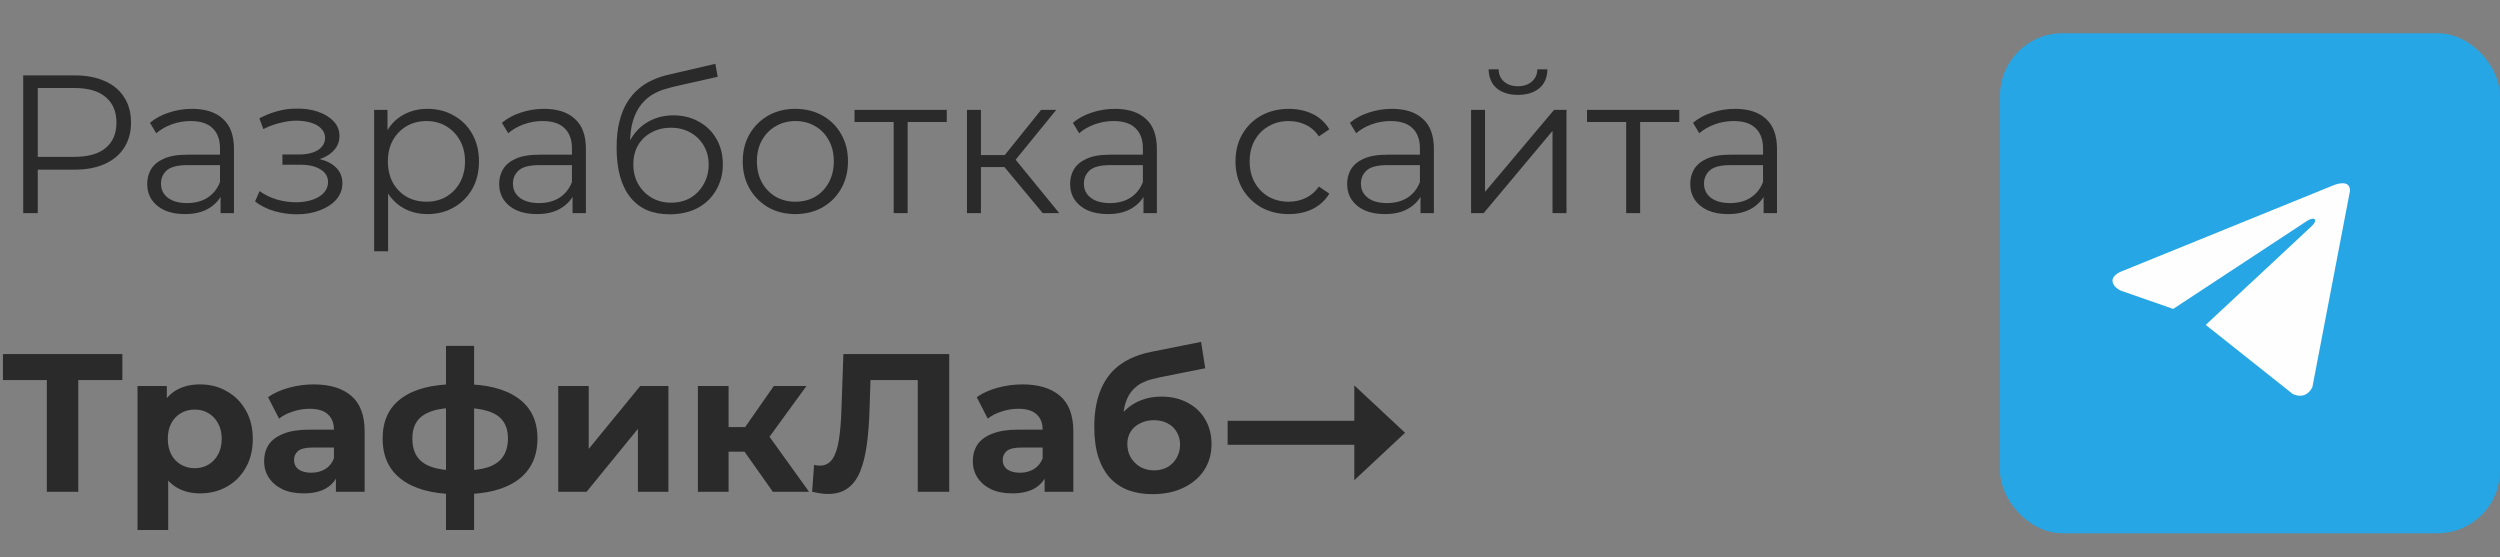 <svg width="305" height="68" viewBox="0 0 305 68" fill="none" xmlns="http://www.w3.org/2000/svg">
<rect x="0" y="0" width="305" height="68" fill="#808080" stroke="none"/>
<path d="M2.832 26V9.2H9.12C10.544 9.2 11.768 9.432 12.792 9.896C13.816 10.344 14.6 11 15.144 11.864C15.704 12.712 15.984 13.744 15.984 14.96C15.984 16.144 15.704 17.168 15.144 18.032C14.6 18.88 13.816 19.536 12.792 20C11.768 20.464 10.544 20.696 9.12 20.696H3.816L4.608 19.856V26H2.832ZM4.608 20L3.816 19.136H9.072C10.752 19.136 12.024 18.776 12.888 18.056C13.768 17.32 14.208 16.288 14.208 14.96C14.208 13.616 13.768 12.576 12.888 11.84C12.024 11.104 10.752 10.736 9.072 10.736H3.816L4.608 9.896V20ZM26.912 26V23.216L26.84 22.76V18.104C26.84 17.032 26.536 16.208 25.928 15.632C25.336 15.056 24.448 14.768 23.264 14.768C22.448 14.768 21.672 14.904 20.936 15.176C20.2 15.448 19.576 15.808 19.064 16.256L18.296 14.984C18.936 14.44 19.704 14.024 20.6 13.736C21.496 13.432 22.44 13.28 23.432 13.28C25.064 13.28 26.32 13.688 27.2 14.504C28.096 15.304 28.544 16.528 28.544 18.176V26H26.912ZM22.568 26.12C21.624 26.12 20.8 25.968 20.096 25.664C19.408 25.344 18.88 24.912 18.512 24.368C18.144 23.808 17.96 23.168 17.96 22.448C17.96 21.792 18.112 21.2 18.416 20.672C18.736 20.128 19.248 19.696 19.952 19.376C20.672 19.04 21.632 18.872 22.832 18.872H27.176V20.144H22.88C21.664 20.144 20.816 20.36 20.336 20.792C19.872 21.224 19.64 21.76 19.64 22.4C19.64 23.12 19.92 23.696 20.48 24.128C21.04 24.56 21.824 24.776 22.832 24.776C23.792 24.776 24.616 24.56 25.304 24.128C26.008 23.68 26.52 23.04 26.84 22.208L27.224 23.384C26.904 24.216 26.344 24.88 25.544 25.376C24.76 25.872 23.768 26.12 22.568 26.12ZM36.206 26.144C35.294 26.144 34.39 26.016 33.494 25.76C32.598 25.504 31.806 25.112 31.118 24.584L31.67 23.312C32.278 23.76 32.982 24.104 33.782 24.344C34.582 24.568 35.374 24.68 36.158 24.68C36.942 24.664 37.622 24.552 38.198 24.344C38.774 24.136 39.222 23.848 39.542 23.48C39.862 23.112 40.022 22.696 40.022 22.232C40.022 21.56 39.718 21.04 39.11 20.672C38.502 20.288 37.67 20.096 36.614 20.096H34.454V18.848H36.494C37.118 18.848 37.67 18.768 38.15 18.608C38.63 18.448 38.998 18.216 39.254 17.912C39.526 17.608 39.662 17.248 39.662 16.832C39.662 16.384 39.502 16 39.182 15.68C38.878 15.36 38.454 15.12 37.91 14.96C37.366 14.8 36.75 14.72 36.062 14.72C35.438 14.736 34.79 14.832 34.118 15.008C33.446 15.168 32.782 15.416 32.126 15.752L31.646 14.432C32.382 14.048 33.11 13.76 33.83 13.568C34.566 13.36 35.302 13.256 36.038 13.256C37.046 13.224 37.95 13.344 38.75 13.616C39.566 13.888 40.214 14.28 40.694 14.792C41.174 15.288 41.414 15.888 41.414 16.592C41.414 17.216 41.222 17.76 40.838 18.224C40.454 18.688 39.942 19.048 39.302 19.304C38.662 19.56 37.934 19.688 37.118 19.688L37.19 19.232C38.63 19.232 39.75 19.512 40.55 20.072C41.366 20.632 41.774 21.392 41.774 22.352C41.774 23.104 41.526 23.768 41.03 24.344C40.534 24.904 39.862 25.344 39.014 25.664C38.182 25.984 37.246 26.144 36.206 26.144ZM52.147 26.12C51.059 26.12 50.075 25.872 49.195 25.376C48.315 24.864 47.611 24.136 47.083 23.192C46.571 22.232 46.315 21.064 46.315 19.688C46.315 18.312 46.571 17.152 47.083 16.208C47.595 15.248 48.291 14.52 49.171 14.024C50.051 13.528 51.043 13.28 52.147 13.28C53.347 13.28 54.419 13.552 55.363 14.096C56.323 14.624 57.075 15.376 57.619 16.352C58.163 17.312 58.435 18.424 58.435 19.688C58.435 20.968 58.163 22.088 57.619 23.048C57.075 24.008 56.323 24.76 55.363 25.304C54.419 25.848 53.347 26.12 52.147 26.12ZM45.643 30.656V13.4H47.275V17.192L47.107 19.712L47.347 22.256V30.656H45.643ZM52.027 24.608C52.923 24.608 53.723 24.408 54.427 24.008C55.131 23.592 55.691 23.016 56.107 22.28C56.523 21.528 56.731 20.664 56.731 19.688C56.731 18.712 56.523 17.856 56.107 17.12C55.691 16.384 55.131 15.808 54.427 15.392C53.723 14.976 52.923 14.768 52.027 14.768C51.131 14.768 50.323 14.976 49.603 15.392C48.899 15.808 48.339 16.384 47.923 17.12C47.523 17.856 47.323 18.712 47.323 19.688C47.323 20.664 47.523 21.528 47.923 22.28C48.339 23.016 48.899 23.592 49.603 24.008C50.323 24.408 51.131 24.608 52.027 24.608ZM69.85 26V23.216L69.778 22.76V18.104C69.778 17.032 69.474 16.208 68.866 15.632C68.274 15.056 67.386 14.768 66.202 14.768C65.386 14.768 64.61 14.904 63.874 15.176C63.138 15.448 62.514 15.808 62.002 16.256L61.234 14.984C61.874 14.44 62.642 14.024 63.538 13.736C64.434 13.432 65.378 13.28 66.37 13.28C68.002 13.28 69.258 13.688 70.138 14.504C71.034 15.304 71.482 16.528 71.482 18.176V26H69.85ZM65.506 26.12C64.562 26.12 63.738 25.968 63.034 25.664C62.346 25.344 61.818 24.912 61.45 24.368C61.082 23.808 60.898 23.168 60.898 22.448C60.898 21.792 61.05 21.2 61.354 20.672C61.674 20.128 62.186 19.696 62.89 19.376C63.61 19.04 64.57 18.872 65.77 18.872H70.114V20.144H65.818C64.602 20.144 63.754 20.36 63.274 20.792C62.81 21.224 62.578 21.76 62.578 22.4C62.578 23.12 62.858 23.696 63.418 24.128C63.978 24.56 64.762 24.776 65.77 24.776C66.73 24.776 67.554 24.56 68.242 24.128C68.946 23.68 69.458 23.04 69.778 22.208L70.162 23.384C69.842 24.216 69.282 24.88 68.482 25.376C67.698 25.872 66.706 26.12 65.506 26.12ZM81.682 26.144C80.658 26.144 79.746 25.976 78.946 25.64C78.162 25.304 77.49 24.792 76.93 24.104C76.37 23.416 75.946 22.568 75.658 21.56C75.37 20.536 75.226 19.352 75.226 18.008C75.226 16.808 75.338 15.76 75.562 14.864C75.786 13.952 76.098 13.168 76.498 12.512C76.898 11.856 77.362 11.304 77.89 10.856C78.434 10.392 79.018 10.024 79.642 9.752C80.282 9.464 80.938 9.248 81.61 9.104L87.274 7.784L87.562 9.368L82.234 10.568C81.898 10.648 81.49 10.76 81.01 10.904C80.546 11.048 80.066 11.264 79.57 11.552C79.09 11.84 78.642 12.24 78.226 12.752C77.81 13.264 77.474 13.928 77.218 14.744C76.978 15.544 76.858 16.544 76.858 17.744C76.858 18 76.866 18.208 76.882 18.368C76.898 18.512 76.914 18.672 76.93 18.848C76.962 19.008 76.986 19.248 77.002 19.568L76.258 18.944C76.434 17.968 76.794 17.12 77.338 16.4C77.882 15.664 78.562 15.096 79.378 14.696C80.21 14.28 81.13 14.072 82.138 14.072C83.306 14.072 84.346 14.328 85.258 14.84C86.17 15.336 86.882 16.032 87.394 16.928C87.922 17.824 88.186 18.864 88.186 20.048C88.186 21.216 87.914 22.264 87.37 23.192C86.842 24.12 86.09 24.848 85.114 25.376C84.138 25.888 82.994 26.144 81.682 26.144ZM81.874 24.728C82.77 24.728 83.562 24.528 84.25 24.128C84.938 23.712 85.474 23.152 85.858 22.448C86.258 21.744 86.458 20.952 86.458 20.072C86.458 19.208 86.258 18.44 85.858 17.768C85.474 17.096 84.938 16.568 84.25 16.184C83.562 15.784 82.762 15.584 81.85 15.584C80.954 15.584 80.162 15.776 79.474 16.16C78.786 16.528 78.242 17.048 77.842 17.72C77.458 18.392 77.266 19.168 77.266 20.048C77.266 20.928 77.458 21.72 77.842 22.424C78.242 23.128 78.786 23.688 79.474 24.104C80.178 24.52 80.978 24.728 81.874 24.728ZM97.022 26.12C95.806 26.12 94.71 25.848 93.734 25.304C92.774 24.744 92.014 23.984 91.454 23.024C90.894 22.048 90.614 20.936 90.614 19.688C90.614 18.424 90.894 17.312 91.454 16.352C92.014 15.392 92.774 14.64 93.734 14.096C94.694 13.552 95.79 13.28 97.022 13.28C98.27 13.28 99.374 13.552 100.334 14.096C101.31 14.64 102.07 15.392 102.614 16.352C103.174 17.312 103.454 18.424 103.454 19.688C103.454 20.936 103.174 22.048 102.614 23.024C102.07 23.984 101.31 24.744 100.334 25.304C99.358 25.848 98.254 26.12 97.022 26.12ZM97.022 24.608C97.934 24.608 98.742 24.408 99.446 24.008C100.15 23.592 100.702 23.016 101.102 22.28C101.518 21.528 101.726 20.664 101.726 19.688C101.726 18.696 101.518 17.832 101.102 17.096C100.702 16.36 100.15 15.792 99.446 15.392C98.742 14.976 97.942 14.768 97.046 14.768C96.15 14.768 95.35 14.976 94.646 15.392C93.942 15.792 93.382 16.36 92.966 17.096C92.55 17.832 92.342 18.696 92.342 19.688C92.342 20.664 92.55 21.528 92.966 22.28C93.382 23.016 93.942 23.592 94.646 24.008C95.35 24.408 96.142 24.608 97.022 24.608ZM109.027 26V14.432L109.459 14.888H104.251V13.4H115.507V14.888H110.299L110.731 14.432V26H109.027ZM127.211 26L122.027 19.76L123.443 18.92L129.227 26H127.211ZM117.971 26V13.4H119.675V26H117.971ZM119.147 20.384V18.92H123.203V20.384H119.147ZM123.587 19.88L122.003 19.64L127.019 13.4H128.867L123.587 19.88ZM139.506 26V23.216L139.434 22.76V18.104C139.434 17.032 139.13 16.208 138.522 15.632C137.93 15.056 137.042 14.768 135.858 14.768C135.042 14.768 134.266 14.904 133.53 15.176C132.794 15.448 132.17 15.808 131.658 16.256L130.89 14.984C131.53 14.44 132.298 14.024 133.194 13.736C134.09 13.432 135.034 13.28 136.026 13.28C137.658 13.28 138.914 13.688 139.794 14.504C140.69 15.304 141.138 16.528 141.138 18.176V26H139.506ZM135.162 26.12C134.218 26.12 133.394 25.968 132.69 25.664C132.002 25.344 131.474 24.912 131.106 24.368C130.738 23.808 130.554 23.168 130.554 22.448C130.554 21.792 130.706 21.2 131.01 20.672C131.33 20.128 131.842 19.696 132.546 19.376C133.266 19.04 134.226 18.872 135.426 18.872H139.77V20.144H135.474C134.258 20.144 133.41 20.36 132.93 20.792C132.466 21.224 132.234 21.76 132.234 22.4C132.234 23.12 132.514 23.696 133.074 24.128C133.634 24.56 134.418 24.776 135.426 24.776C136.386 24.776 137.21 24.56 137.898 24.128C138.602 23.68 139.114 23.04 139.434 22.208L139.818 23.384C139.498 24.216 138.938 24.88 138.138 25.376C137.354 25.872 136.362 26.12 135.162 26.12ZM157.235 26.12C155.987 26.12 154.867 25.848 153.875 25.304C152.899 24.744 152.131 23.984 151.571 23.024C151.011 22.048 150.731 20.936 150.731 19.688C150.731 18.424 151.011 17.312 151.571 16.352C152.131 15.392 152.899 14.64 153.875 14.096C154.867 13.552 155.987 13.28 157.235 13.28C158.307 13.28 159.275 13.488 160.139 13.904C161.003 14.32 161.683 14.944 162.179 15.776L160.907 16.64C160.475 16 159.939 15.528 159.299 15.224C158.659 14.92 157.963 14.768 157.211 14.768C156.315 14.768 155.507 14.976 154.787 15.392C154.067 15.792 153.499 16.36 153.083 17.096C152.667 17.832 152.459 18.696 152.459 19.688C152.459 20.68 152.667 21.544 153.083 22.28C153.499 23.016 154.067 23.592 154.787 24.008C155.507 24.408 156.315 24.608 157.211 24.608C157.963 24.608 158.659 24.456 159.299 24.152C159.939 23.848 160.475 23.384 160.907 22.76L162.179 23.624C161.683 24.44 161.003 25.064 160.139 25.496C159.275 25.912 158.307 26.12 157.235 26.12ZM173.303 26V23.216L173.231 22.76V18.104C173.231 17.032 172.927 16.208 172.319 15.632C171.727 15.056 170.839 14.768 169.655 14.768C168.839 14.768 168.063 14.904 167.327 15.176C166.591 15.448 165.967 15.808 165.455 16.256L164.687 14.984C165.327 14.44 166.095 14.024 166.991 13.736C167.887 13.432 168.831 13.28 169.823 13.28C171.455 13.28 172.711 13.688 173.591 14.504C174.487 15.304 174.935 16.528 174.935 18.176V26H173.303ZM168.959 26.12C168.015 26.12 167.191 25.968 166.487 25.664C165.799 25.344 165.271 24.912 164.903 24.368C164.535 23.808 164.351 23.168 164.351 22.448C164.351 21.792 164.503 21.2 164.807 20.672C165.127 20.128 165.639 19.696 166.343 19.376C167.063 19.04 168.023 18.872 169.223 18.872H173.567V20.144H169.271C168.055 20.144 167.207 20.36 166.727 20.792C166.263 21.224 166.031 21.76 166.031 22.4C166.031 23.12 166.311 23.696 166.871 24.128C167.431 24.56 168.215 24.776 169.223 24.776C170.183 24.776 171.007 24.56 171.695 24.128C172.399 23.68 172.911 23.04 173.231 22.208L173.615 23.384C173.295 24.216 172.735 24.88 171.935 25.376C171.151 25.872 170.159 26.12 168.959 26.12ZM179.471 26V13.4H181.175V23.408L189.599 13.4H191.111V26H189.407V15.968L181.007 26H179.471ZM185.183 11.576C184.127 11.576 183.271 11.312 182.615 10.784C181.975 10.24 181.639 9.464 181.607 8.456H182.831C182.847 9.096 183.071 9.6 183.503 9.968C183.935 10.336 184.495 10.52 185.183 10.52C185.871 10.52 186.431 10.336 186.863 9.968C187.311 9.6 187.543 9.096 187.559 8.456H188.783C188.767 9.464 188.431 10.24 187.775 10.784C187.119 11.312 186.255 11.576 185.183 11.576ZM198.394 26V14.432L198.826 14.888H193.618V13.4H204.874V14.888H199.666L200.098 14.432V26H198.394ZM215.162 26V23.216L215.09 22.76V18.104C215.09 17.032 214.786 16.208 214.178 15.632C213.586 15.056 212.698 14.768 211.514 14.768C210.698 14.768 209.922 14.904 209.186 15.176C208.45 15.448 207.826 15.808 207.314 16.256L206.546 14.984C207.186 14.44 207.954 14.024 208.85 13.736C209.746 13.432 210.69 13.28 211.682 13.28C213.314 13.28 214.57 13.688 215.45 14.504C216.346 15.304 216.794 16.528 216.794 18.176V26H215.162ZM210.818 26.12C209.874 26.12 209.05 25.968 208.346 25.664C207.658 25.344 207.13 24.912 206.762 24.368C206.394 23.808 206.21 23.168 206.21 22.448C206.21 21.792 206.362 21.2 206.666 20.672C206.986 20.128 207.498 19.696 208.202 19.376C208.922 19.04 209.882 18.872 211.082 18.872H215.426V20.144H211.13C209.914 20.144 209.066 20.36 208.586 20.792C208.122 21.224 207.89 21.76 207.89 22.4C207.89 23.12 208.17 23.696 208.73 24.128C209.29 24.56 210.074 24.776 211.082 24.776C212.042 24.776 212.866 24.56 213.554 24.128C214.258 23.68 214.77 23.04 215.09 22.208L215.474 23.384C215.154 24.216 214.594 24.88 213.794 25.376C213.01 25.872 212.018 26.12 210.818 26.12ZM5.712 60V45.48L6.6 46.368H0.36V43.2H14.928V46.368H8.688L9.552 45.48V60H5.712ZM24.408 60.192C23.32 60.192 22.368 59.952 21.552 59.472C20.736 58.992 20.096 58.264 19.632 57.288C19.184 56.296 18.96 55.048 18.96 53.544C18.96 52.024 19.176 50.776 19.608 49.8C20.04 48.824 20.664 48.096 21.48 47.616C22.296 47.136 23.272 46.896 24.408 46.896C25.624 46.896 26.712 47.176 27.672 47.736C28.648 48.28 29.416 49.048 29.976 50.04C30.552 51.032 30.84 52.2 30.84 53.544C30.84 54.904 30.552 56.08 29.976 57.072C29.416 58.064 28.648 58.832 27.672 59.376C26.712 59.92 25.624 60.192 24.408 60.192ZM16.776 64.656V47.088H20.352V49.728L20.28 53.568L20.52 57.384V64.656H16.776ZM23.76 57.12C24.384 57.12 24.936 56.976 25.416 56.688C25.912 56.4 26.304 55.992 26.592 55.464C26.896 54.92 27.048 54.28 27.048 53.544C27.048 52.792 26.896 52.152 26.592 51.624C26.304 51.096 25.912 50.688 25.416 50.4C24.936 50.112 24.384 49.968 23.76 49.968C23.136 49.968 22.576 50.112 22.08 50.4C21.584 50.688 21.192 51.096 20.904 51.624C20.616 52.152 20.472 52.792 20.472 53.544C20.472 54.28 20.616 54.92 20.904 55.464C21.192 55.992 21.584 56.4 22.08 56.688C22.576 56.976 23.136 57.12 23.76 57.12ZM40.981 60V57.48L40.741 56.928V52.416C40.741 51.616 40.493 50.992 39.997 50.544C39.517 50.096 38.773 49.872 37.765 49.872C37.077 49.872 36.397 49.984 35.725 50.208C35.069 50.416 34.509 50.704 34.045 51.072L32.701 48.456C33.405 47.96 34.253 47.576 35.245 47.304C36.237 47.032 37.245 46.896 38.269 46.896C40.237 46.896 41.765 47.36 42.853 48.288C43.941 49.216 44.485 50.664 44.485 52.632V60H40.981ZM37.045 60.192C36.037 60.192 35.173 60.024 34.453 59.688C33.733 59.336 33.181 58.864 32.797 58.272C32.413 57.68 32.221 57.016 32.221 56.28C32.221 55.512 32.405 54.84 32.773 54.264C33.157 53.688 33.757 53.24 34.573 52.92C35.389 52.584 36.453 52.416 37.765 52.416H41.197V54.6H38.173C37.293 54.6 36.685 54.744 36.349 55.032C36.029 55.32 35.869 55.68 35.869 56.112C35.869 56.592 36.053 56.976 36.421 57.264C36.805 57.536 37.325 57.672 37.981 57.672C38.605 57.672 39.165 57.528 39.661 57.24C40.157 56.936 40.517 56.496 40.741 55.92L41.317 57.648C41.045 58.48 40.549 59.112 39.829 59.544C39.109 59.976 38.181 60.192 37.045 60.192ZM56.425 60.288C56.394 60.288 56.306 60.288 56.161 60.288C56.017 60.288 55.882 60.288 55.754 60.288C55.626 60.288 55.538 60.288 55.489 60.288C52.69 60.24 50.522 59.64 48.986 58.488C47.45 57.336 46.681 55.672 46.681 53.496C46.681 51.352 47.441 49.72 48.962 48.6C50.498 47.464 52.697 46.888 55.562 46.872C55.593 46.872 55.673 46.872 55.801 46.872C55.946 46.872 56.081 46.872 56.209 46.872C56.337 46.872 56.417 46.872 56.45 46.872C59.346 46.872 61.586 47.432 63.169 48.552C64.769 49.672 65.57 51.32 65.57 53.496C65.57 55.704 64.769 57.392 63.169 58.56C61.586 59.712 59.337 60.288 56.425 60.288ZM56.306 57.408C57.633 57.408 58.714 57.272 59.545 57C60.377 56.712 60.986 56.28 61.37 55.704C61.77 55.112 61.969 54.376 61.969 53.496C61.969 52.648 61.778 51.952 61.394 51.408C61.01 50.848 60.394 50.432 59.545 50.16C58.714 49.888 57.633 49.752 56.306 49.752C56.258 49.752 56.161 49.752 56.017 49.752C55.873 49.752 55.778 49.752 55.73 49.752C54.45 49.752 53.41 49.896 52.609 50.184C51.809 50.472 51.225 50.888 50.858 51.432C50.489 51.976 50.306 52.664 50.306 53.496C50.306 54.36 50.489 55.08 50.858 55.656C51.225 56.232 51.809 56.664 52.609 56.952C53.41 57.24 54.45 57.392 55.73 57.408C55.778 57.408 55.873 57.408 56.017 57.408C56.161 57.408 56.258 57.408 56.306 57.408ZM54.41 64.656V42.192H57.842V64.656H54.41ZM68.105 60V47.088H71.825V54.768L78.113 47.088H81.545V60H77.825V52.32L71.561 60H68.105ZM94.288 60L89.968 53.88L93.016 52.08L98.704 60H94.288ZM85.144 60V47.088H88.888V60H85.144ZM87.784 55.104V52.104H92.296V55.104H87.784ZM93.376 53.976L89.872 53.592L94.408 47.088H98.392L93.376 53.976ZM100.998 60.264C100.71 60.264 100.406 60.24 100.086 60.192C99.782 60.144 99.446 60.08 99.078 60L99.318 56.712C99.542 56.776 99.774 56.808 100.014 56.808C100.67 56.808 101.182 56.544 101.55 56.016C101.918 55.472 102.182 54.696 102.342 53.688C102.502 52.68 102.606 51.456 102.654 50.016L102.894 43.2H115.806V60H111.966V45.48L112.854 46.368H105.438L106.23 45.432L106.086 49.872C106.038 51.52 105.926 52.984 105.75 54.264C105.574 55.544 105.302 56.632 104.934 57.528C104.566 58.424 104.062 59.104 103.422 59.568C102.782 60.032 101.974 60.264 100.998 60.264ZM127.442 60V57.48L127.202 56.928V52.416C127.202 51.616 126.954 50.992 126.458 50.544C125.978 50.096 125.234 49.872 124.226 49.872C123.538 49.872 122.858 49.984 122.186 50.208C121.53 50.416 120.97 50.704 120.506 51.072L119.162 48.456C119.866 47.96 120.714 47.576 121.706 47.304C122.698 47.032 123.706 46.896 124.73 46.896C126.698 46.896 128.226 47.36 129.314 48.288C130.402 49.216 130.946 50.664 130.946 52.632V60H127.442ZM123.506 60.192C122.498 60.192 121.634 60.024 120.914 59.688C120.194 59.336 119.642 58.864 119.258 58.272C118.874 57.68 118.682 57.016 118.682 56.28C118.682 55.512 118.866 54.84 119.234 54.264C119.618 53.688 120.218 53.24 121.034 52.92C121.85 52.584 122.914 52.416 124.226 52.416H127.658V54.6H124.634C123.754 54.6 123.146 54.744 122.81 55.032C122.49 55.32 122.33 55.68 122.33 56.112C122.33 56.592 122.514 56.976 122.882 57.264C123.266 57.536 123.786 57.672 124.442 57.672C125.066 57.672 125.626 57.528 126.122 57.24C126.618 56.936 126.978 56.496 127.202 55.92L127.778 57.648C127.506 58.48 127.01 59.112 126.29 59.544C125.57 59.976 124.642 60.192 123.506 60.192ZM140.606 60.288C139.55 60.288 138.59 60.136 137.726 59.832C136.862 59.512 136.11 59.024 135.47 58.368C134.846 57.696 134.358 56.84 134.006 55.8C133.67 54.76 133.502 53.52 133.502 52.08C133.502 51.056 133.59 50.12 133.766 49.272C133.942 48.424 134.206 47.656 134.558 46.968C134.91 46.264 135.358 45.648 135.902 45.12C136.462 44.576 137.11 44.128 137.846 43.776C138.598 43.408 139.446 43.128 140.39 42.936L146.534 41.712L147.038 44.928L141.614 46.008C141.294 46.072 140.926 46.16 140.51 46.272C140.11 46.368 139.702 46.52 139.286 46.728C138.886 46.936 138.51 47.232 138.158 47.616C137.822 47.984 137.55 48.472 137.342 49.08C137.134 49.672 137.03 50.408 137.03 51.288C137.03 51.56 137.038 51.768 137.054 51.912C137.086 52.056 137.11 52.208 137.126 52.368C137.158 52.528 137.174 52.776 137.174 53.112L135.974 51.936C136.326 51.184 136.774 50.544 137.318 50.016C137.878 49.488 138.518 49.088 139.238 48.816C139.974 48.528 140.79 48.384 141.686 48.384C142.902 48.384 143.966 48.632 144.878 49.128C145.806 49.608 146.526 50.288 147.038 51.168C147.55 52.048 147.806 53.048 147.806 54.168C147.806 55.384 147.502 56.456 146.894 57.384C146.286 58.296 145.438 59.008 144.35 59.52C143.278 60.032 142.03 60.288 140.606 60.288ZM140.798 57.384C141.422 57.384 141.974 57.248 142.454 56.976C142.934 56.688 143.302 56.312 143.558 55.848C143.83 55.368 143.966 54.832 143.966 54.24C143.966 53.664 143.83 53.152 143.558 52.704C143.302 52.256 142.934 51.904 142.454 51.648C141.974 51.392 141.414 51.264 140.774 51.264C140.15 51.264 139.59 51.392 139.094 51.648C138.598 51.888 138.214 52.224 137.942 52.656C137.67 53.088 137.534 53.592 137.534 54.168C137.534 54.76 137.67 55.304 137.942 55.8C138.23 56.28 138.614 56.664 139.094 56.952C139.59 57.24 140.158 57.384 140.798 57.384ZM165.227 58.584V54.264H149.771V51.336H165.227V47.016L171.419 52.8L165.227 58.584Z" fill="#2A2A2A"/>
<rect x="244" y="4.056" width="61" height="61" rx="7.625" fill="#27A6E5"/>
<path d="M286.7 23.275L282.116 47.202C282.116 47.202 281.475 48.861 279.713 48.065L269.139 39.669L269.09 39.644C270.518 38.316 281.595 28.003 282.079 27.535C282.828 26.811 282.363 26.38 281.493 26.927L265.131 37.687L258.819 35.488C258.819 35.488 257.826 35.122 257.73 34.326C257.633 33.529 258.852 33.098 258.852 33.098L284.585 22.644C284.585 22.644 286.7 21.682 286.7 23.275V23.275Z" fill="#FEFEFE"/>
</svg>
